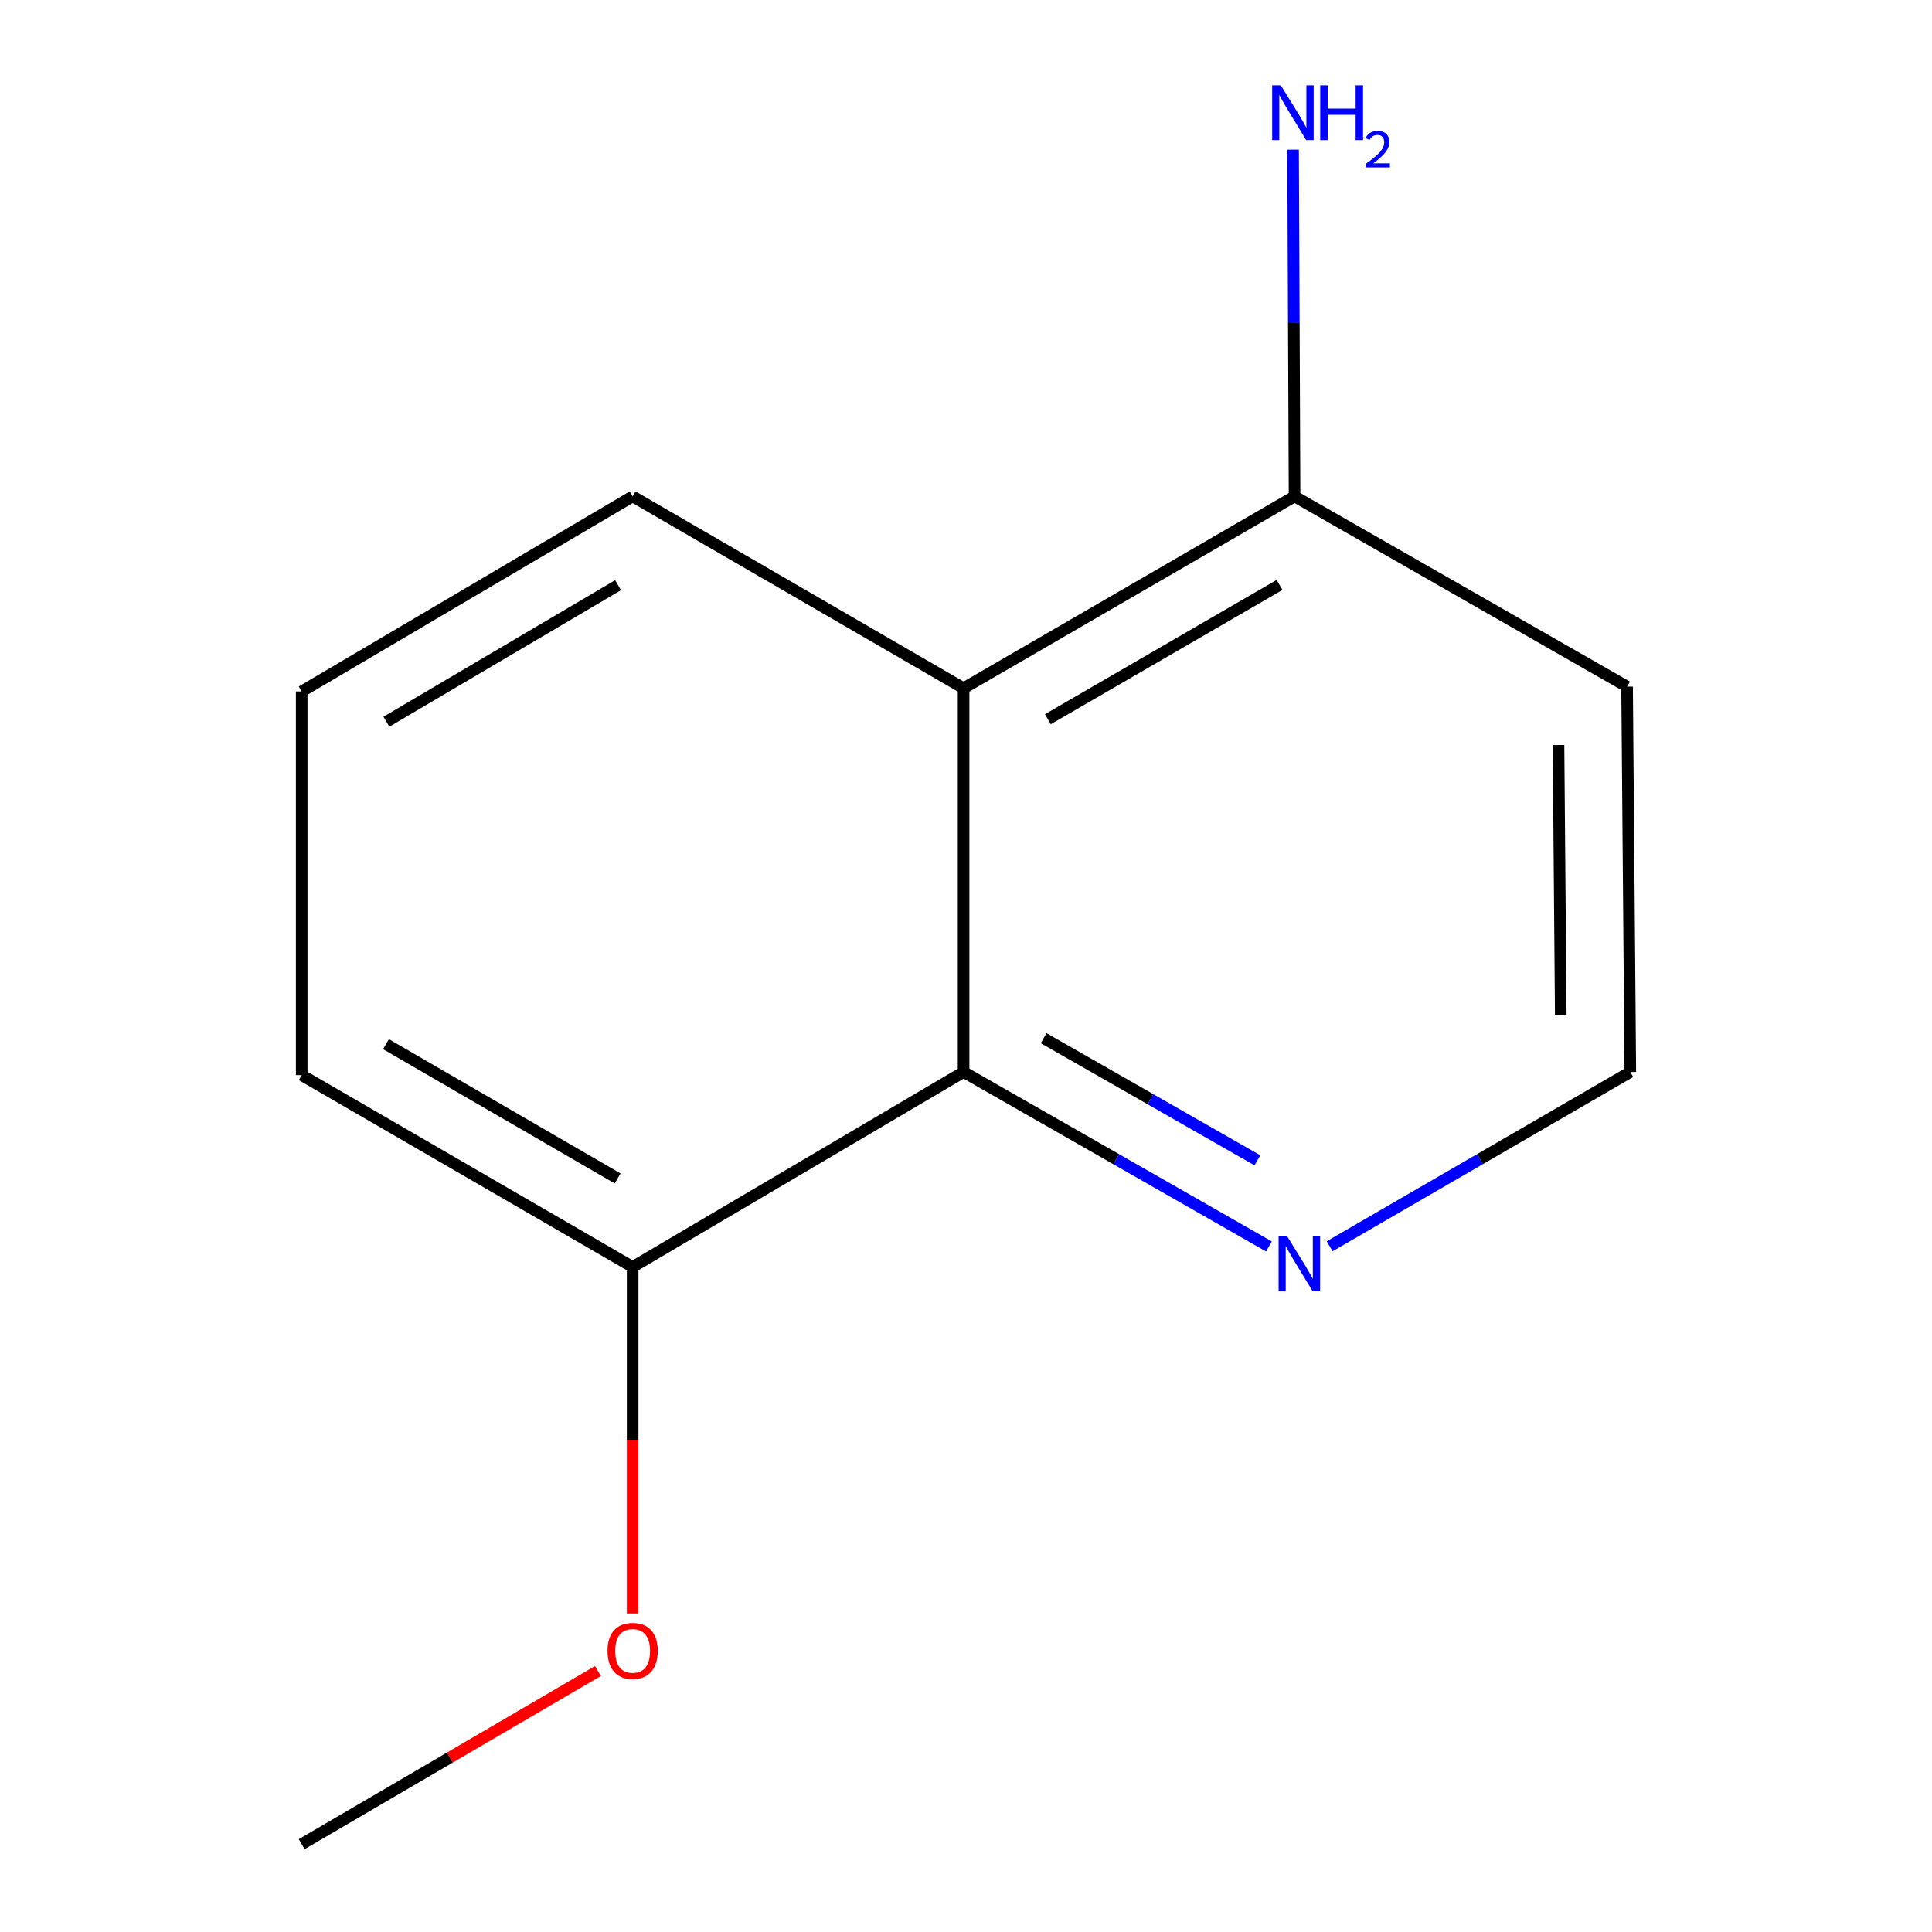 <?xml version='1.0' encoding='iso-8859-1'?>
<svg version='1.1' baseProfile='full'
              xmlns='http://www.w3.org/2000/svg'
                      xmlns:rdkit='http://www.rdkit.org/xml'
                      xmlns:xlink='http://www.w3.org/1999/xlink'
                  xml:space='preserve'
width='1000px' height='1000px' viewBox='0 0 1000 1000'>
<!-- END OF HEADER -->
<rect style='opacity:1.0;fill:#FFFFFF;stroke:none' width='1000' height='1000' x='0' y='0'> </rect>
<path class='bond-0' d='M 498.749,356.231 L 498.749,554.855' style='fill:none;fill-rule:evenodd;stroke:#000000;stroke-width:6px;stroke-linecap:butt;stroke-linejoin:miter;stroke-opacity:1' />
<path class='bond-2' d='M 498.749,356.231 L 670.065,256.929' style='fill:none;fill-rule:evenodd;stroke:#000000;stroke-width:6px;stroke-linecap:butt;stroke-linejoin:miter;stroke-opacity:1' />
<path class='bond-2' d='M 542.374,372.264 L 662.295,302.753' style='fill:none;fill-rule:evenodd;stroke:#000000;stroke-width:6px;stroke-linecap:butt;stroke-linejoin:miter;stroke-opacity:1' />
<path class='bond-7' d='M 498.749,356.231 L 327.453,256.929' style='fill:none;fill-rule:evenodd;stroke:#000000;stroke-width:6px;stroke-linecap:butt;stroke-linejoin:miter;stroke-opacity:1' />
<path class='bond-1' d='M 498.749,554.855 L 577.776,600.008' style='fill:none;fill-rule:evenodd;stroke:#000000;stroke-width:6px;stroke-linecap:butt;stroke-linejoin:miter;stroke-opacity:1' />
<path class='bond-1' d='M 577.776,600.008 L 656.803,645.161' style='fill:none;fill-rule:evenodd;stroke:#0000FF;stroke-width:6px;stroke-linecap:butt;stroke-linejoin:miter;stroke-opacity:1' />
<path class='bond-1' d='M 540.192,537.361 L 595.511,568.968' style='fill:none;fill-rule:evenodd;stroke:#000000;stroke-width:6px;stroke-linecap:butt;stroke-linejoin:miter;stroke-opacity:1' />
<path class='bond-1' d='M 595.511,568.968 L 650.83,600.576' style='fill:none;fill-rule:evenodd;stroke:#0000FF;stroke-width:6px;stroke-linecap:butt;stroke-linejoin:miter;stroke-opacity:1' />
<path class='bond-3' d='M 498.749,554.855 L 327.453,655.785' style='fill:none;fill-rule:evenodd;stroke:#000000;stroke-width:6px;stroke-linecap:butt;stroke-linejoin:miter;stroke-opacity:1' />
<path class='bond-13' d='M 688.237,645.061 L 766.04,599.958' style='fill:none;fill-rule:evenodd;stroke:#0000FF;stroke-width:6px;stroke-linecap:butt;stroke-linejoin:miter;stroke-opacity:1' />
<path class='bond-13' d='M 766.04,599.958 L 843.843,554.855' style='fill:none;fill-rule:evenodd;stroke:#000000;stroke-width:6px;stroke-linecap:butt;stroke-linejoin:miter;stroke-opacity:1' />
<path class='bond-4' d='M 670.065,256.929 L 669.679,167.189' style='fill:none;fill-rule:evenodd;stroke:#000000;stroke-width:6px;stroke-linecap:butt;stroke-linejoin:miter;stroke-opacity:1' />
<path class='bond-4' d='M 669.679,167.189 L 669.293,77.45' style='fill:none;fill-rule:evenodd;stroke:#0000FF;stroke-width:6px;stroke-linecap:butt;stroke-linejoin:miter;stroke-opacity:1' />
<path class='bond-6' d='M 670.065,256.929 L 842.175,355.397' style='fill:none;fill-rule:evenodd;stroke:#000000;stroke-width:6px;stroke-linecap:butt;stroke-linejoin:miter;stroke-opacity:1' />
<path class='bond-8' d='M 327.453,655.785 L 327.453,745.455' style='fill:none;fill-rule:evenodd;stroke:#000000;stroke-width:6px;stroke-linecap:butt;stroke-linejoin:miter;stroke-opacity:1' />
<path class='bond-8' d='M 327.453,745.455 L 327.453,835.124' style='fill:none;fill-rule:evenodd;stroke:#FF0000;stroke-width:6px;stroke-linecap:butt;stroke-linejoin:miter;stroke-opacity:1' />
<path class='bond-12' d='M 327.453,655.785 L 156.157,556.483' style='fill:none;fill-rule:evenodd;stroke:#000000;stroke-width:6px;stroke-linecap:butt;stroke-linejoin:miter;stroke-opacity:1' />
<path class='bond-12' d='M 319.687,609.962 L 199.78,540.451' style='fill:none;fill-rule:evenodd;stroke:#000000;stroke-width:6px;stroke-linecap:butt;stroke-linejoin:miter;stroke-opacity:1' />
<path class='bond-5' d='M 843.843,554.855 L 842.175,355.397' style='fill:none;fill-rule:evenodd;stroke:#000000;stroke-width:6px;stroke-linecap:butt;stroke-linejoin:miter;stroke-opacity:1' />
<path class='bond-5' d='M 807.846,525.235 L 806.678,385.614' style='fill:none;fill-rule:evenodd;stroke:#000000;stroke-width:6px;stroke-linecap:butt;stroke-linejoin:miter;stroke-opacity:1' />
<path class='bond-9' d='M 327.453,256.929 L 156.157,357.899' style='fill:none;fill-rule:evenodd;stroke:#000000;stroke-width:6px;stroke-linecap:butt;stroke-linejoin:miter;stroke-opacity:1' />
<path class='bond-9' d='M 319.911,302.871 L 200.004,373.55' style='fill:none;fill-rule:evenodd;stroke:#000000;stroke-width:6px;stroke-linecap:butt;stroke-linejoin:miter;stroke-opacity:1' />
<path class='bond-11' d='M 309.492,864.909 L 232.825,909.727' style='fill:none;fill-rule:evenodd;stroke:#FF0000;stroke-width:6px;stroke-linecap:butt;stroke-linejoin:miter;stroke-opacity:1' />
<path class='bond-11' d='M 232.825,909.727 L 156.157,954.545' style='fill:none;fill-rule:evenodd;stroke:#000000;stroke-width:6px;stroke-linecap:butt;stroke-linejoin:miter;stroke-opacity:1' />
<path class='bond-10' d='M 156.157,357.899 L 156.157,556.483' style='fill:none;fill-rule:evenodd;stroke:#000000;stroke-width:6px;stroke-linecap:butt;stroke-linejoin:miter;stroke-opacity:1' />
<path  class='atom-2' d='M 666.287 639.997
L 675.567 654.997
Q 676.487 656.477, 677.967 659.157
Q 679.447 661.837, 679.527 661.997
L 679.527 639.997
L 683.287 639.997
L 683.287 668.317
L 679.407 668.317
L 669.447 651.917
Q 668.287 649.997, 667.047 647.797
Q 665.847 645.597, 665.487 644.917
L 665.487 668.317
L 661.807 668.317
L 661.807 639.997
L 666.287 639.997
' fill='#0000FF'/>
<path  class='atom-5' d='M 662.951 44.165
L 672.231 59.165
Q 673.151 60.645, 674.631 63.325
Q 676.111 66.005, 676.191 66.165
L 676.191 44.165
L 679.951 44.165
L 679.951 72.485
L 676.071 72.485
L 666.111 56.085
Q 664.951 54.165, 663.711 51.965
Q 662.511 49.765, 662.151 49.085
L 662.151 72.485
L 658.471 72.485
L 658.471 44.165
L 662.951 44.165
' fill='#0000FF'/>
<path  class='atom-5' d='M 683.351 44.165
L 687.191 44.165
L 687.191 56.205
L 701.671 56.205
L 701.671 44.165
L 705.511 44.165
L 705.511 72.485
L 701.671 72.485
L 701.671 59.405
L 687.191 59.405
L 687.191 72.485
L 683.351 72.485
L 683.351 44.165
' fill='#0000FF'/>
<path  class='atom-5' d='M 706.883 71.491
Q 707.57 69.722, 709.207 68.746
Q 710.843 67.742, 713.114 67.742
Q 715.939 67.742, 717.523 69.273
Q 719.107 70.805, 719.107 73.524
Q 719.107 76.296, 717.047 78.883
Q 715.015 81.47, 710.791 84.533
L 719.423 84.533
L 719.423 86.645
L 706.831 86.645
L 706.831 84.876
Q 710.315 82.394, 712.375 80.546
Q 714.46 78.698, 715.463 77.035
Q 716.467 75.372, 716.467 73.656
Q 716.467 71.861, 715.569 70.858
Q 714.671 69.854, 713.114 69.854
Q 711.609 69.854, 710.606 70.462
Q 709.603 71.069, 708.89 72.415
L 706.883 71.491
' fill='#0000FF'/>
<path  class='atom-9' d='M 314.453 854.489
Q 314.453 847.689, 317.813 843.889
Q 321.173 840.089, 327.453 840.089
Q 333.733 840.089, 337.093 843.889
Q 340.453 847.689, 340.453 854.489
Q 340.453 861.369, 337.053 865.289
Q 333.653 869.169, 327.453 869.169
Q 321.213 869.169, 317.813 865.289
Q 314.453 861.409, 314.453 854.489
M 327.453 865.969
Q 331.773 865.969, 334.093 863.089
Q 336.453 860.169, 336.453 854.489
Q 336.453 848.929, 334.093 846.129
Q 331.773 843.289, 327.453 843.289
Q 323.133 843.289, 320.773 846.089
Q 318.453 848.889, 318.453 854.489
Q 318.453 860.209, 320.773 863.089
Q 323.133 865.969, 327.453 865.969
' fill='#FF0000'/>
</svg>
